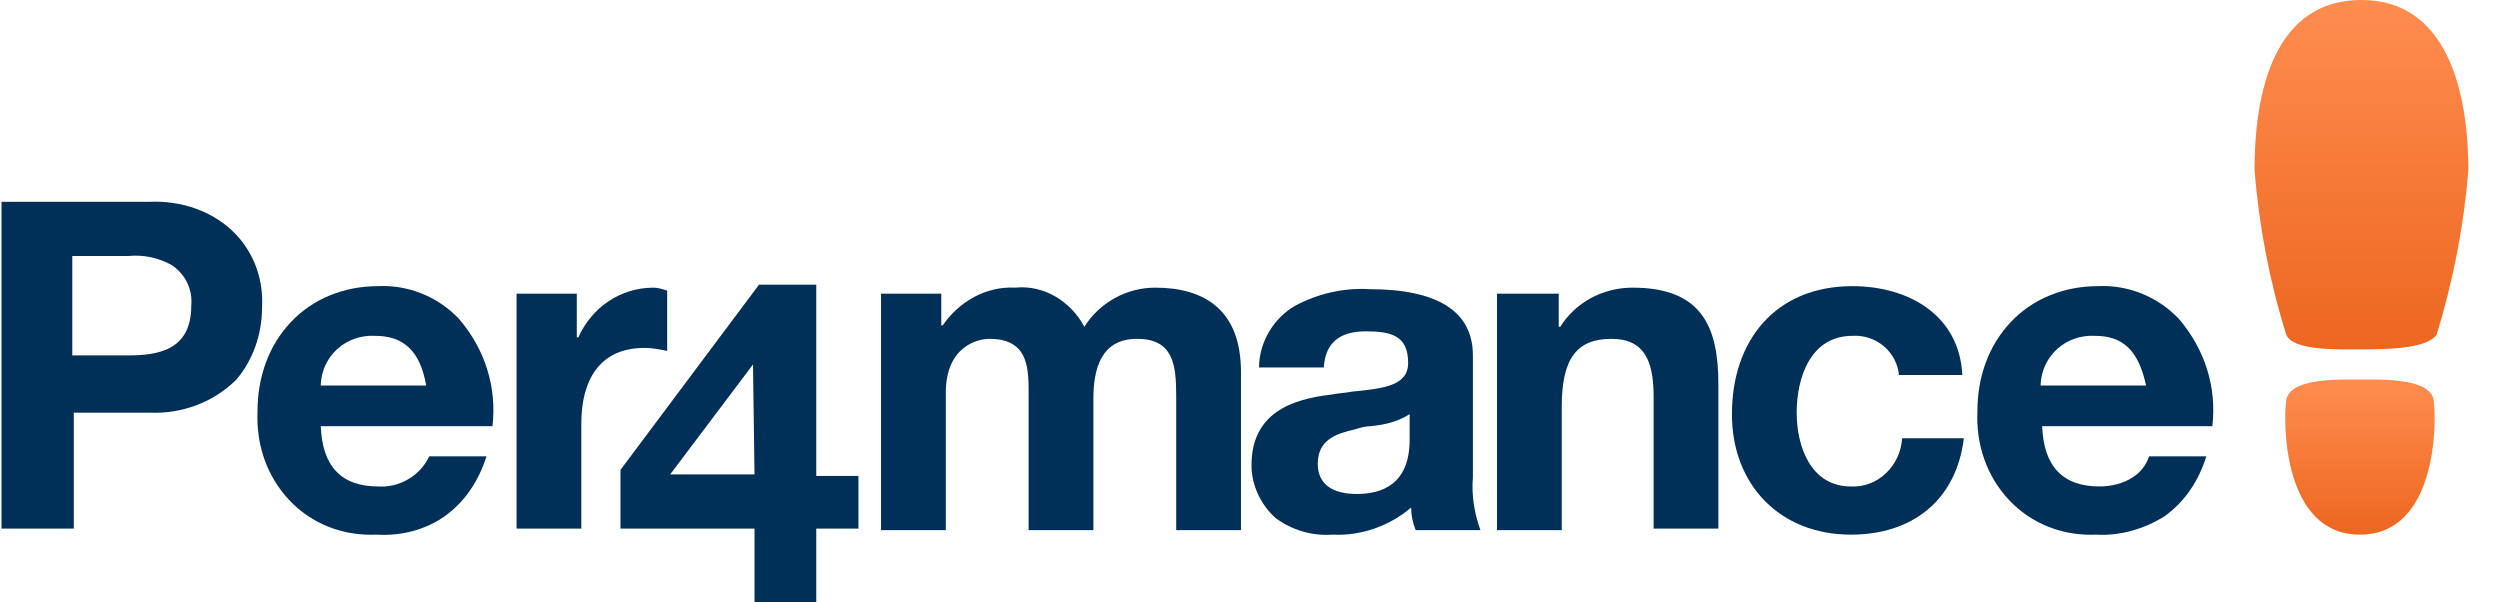 <svg version="1.1" id="Layer_1" xmlns="http://www.w3.org/2000/svg" x="0" y="0" viewBox="0 0 166 40" xml:space="preserve"><path id="Fill_1" d="M25 35.5c-2.2.1-4.3-.7-5.8-2.3-1.5-1.6-2.2-3.7-2.1-5.9 0-2.2.7-4.3 2.2-5.9 1.5-1.6 3.6-2.4 5.8-2.4 2-.1 4 .7 5.4 2.2 1.7 2 2.5 4.5 2.2 7.1H21.3c.1 2.7 1.4 4 3.8 4 1.4.1 2.8-.7 3.4-2h3.8c-.5 1.6-1.4 3-2.8 4-1.3.9-2.9 1.3-4.5 1.2zm-.1-13.2c-1.9-.1-3.5 1.3-3.6 3.2v.1h7c-.4-2.3-1.5-3.3-3.4-3.3z" fill="#003057"/><path id="Fill_3" d="M34.2 19.5h4.1v2.9h.1c.9-2 2.8-3.3 5-3.3.3 0 .6.1.9.2v4c-.5-.1-1-.2-1.5-.2-3.1 0-4.2 2.3-4.2 5v7h-4.3V19.5z" fill="#003057"/><path id="Fill_5" d="M54.2 40h-4.1v-4.9h-8.9v-3.9l9.2-12.3h3.8v12.7H57v3.5h-2.8V40zM50 24.2l-5.5 7.3h5.6l-.1-7.3z" fill="#003057"/><path id="Fill_7" d="M58.4 19.5h4.1v2.1h.1c1.1-1.6 2.9-2.6 4.8-2.5 1.9-.2 3.7.9 4.6 2.6 1-1.6 2.8-2.6 4.7-2.6 3.3 0 5.7 1.5 5.7 5.6v10.5h-4.3v-8.9c0-2.1-.2-3.8-2.6-3.8s-2.9 2-2.9 4v8.7h-4.3v-8.8c0-1.8.1-3.9-2.6-3.9-.8 0-2.9.5-2.9 3.6v9.1h-4.3V19.5z" fill="#003057"/><path id="Fill_9" d="M88.5 35.5c-1.4.1-2.7-.3-3.8-1.1-1-.9-1.6-2.2-1.6-3.5 0-3.5 2.7-4.4 5.3-4.7.5-.1.9-.1 1.4-.2 2.1-.2 3.7-.4 3.7-1.9 0-1.8-1.1-2.1-2.8-2.1-1.8 0-2.7.8-2.8 2.4h-4.3c0-1.7 1-3.3 2.4-4.1 1.5-.8 3.2-1.2 4.9-1.1 4.6 0 6.9 1.5 6.9 4.4v8.1c-.1 1.2.1 2.4.5 3.5H94c-.2-.5-.3-1-.3-1.5-1.4 1.2-3.3 1.9-5.2 1.8zm5.1-8c-.8.5-1.6.7-2.6.8-.3 0-.7.1-1 .2-1.3.3-2.5.7-2.5 2.3 0 1.3.9 2 2.6 2 1.6 0 3.5-.6 3.5-3.6v-1.7z" fill="#003057"/><path id="Fill_11" d="M99.4 19.5h4.1v2.2h.1c1-1.6 2.8-2.6 4.8-2.6 4.6 0 5.7 2.6 5.7 6.4v9.6h-4.3v-8.8c0-2.6-.8-3.8-2.8-3.8-2.3 0-3.3 1.3-3.3 4.5v8.2h-4.3V19.5z" fill="#003057"/><path id="Fill_13" d="M126.1 25c-.1-1.6-1.5-2.8-3.1-2.7-2.8 0-3.7 2.8-3.7 5.1 0 2.2.9 4.9 3.6 4.9 1.8.1 3.3-1.4 3.4-3.2h4.1c-.5 4.1-3.4 6.4-7.5 6.4-4.7 0-7.9-3.3-7.9-8 0-4.9 2.9-8.5 8-8.5 3.7 0 7.1 1.9 7.3 5.9h-4.2z" fill="#003057"/><path id="Fill_15" d="M139.2 35.5c-2.2.1-4.3-.7-5.8-2.3-1.5-1.6-2.2-3.7-2.1-5.9 0-2.2.7-4.3 2.2-5.9 1.5-1.6 3.6-2.4 5.8-2.4 2-.1 4 .7 5.4 2.2 1.7 2 2.5 4.5 2.2 7.1h-11.3c.1 2.7 1.4 4 3.8 4 .8 0 1.6-.2 2.2-.6.5-.3.9-.8 1.1-1.4h3.8c-.5 1.6-1.4 3-2.8 4-1.3.8-2.9 1.3-4.5 1.2zm-.1-13.2c-1.9-.1-3.5 1.3-3.6 3.2v.1h7c-.5-2.3-1.5-3.3-3.4-3.3z" fill="#003057"/><path id="Fill_17" d="M4.8 35.1H.1V13.4h9.8c2.1-.1 4.3.6 5.8 2.2 1.2 1.3 1.8 3 1.7 4.8 0 1.8-.6 3.5-1.7 4.8-1.5 1.5-3.6 2.3-5.8 2.2h-5v7.7zm0-18v6.5h3.7c2.1 0 4.2-.4 4.2-3.3.1-1.1-.4-2.1-1.3-2.7-.9-.5-1.9-.7-2.9-.6H4.8z" fill="#003057"/><linearGradient id="Fill_20_1_" gradientUnits="userSpaceOnUse" x1="24.893" y1="27.704" x2="24.893" y2="29.23" gradientTransform="matrix(14.305 0 0 -23.501 -199.399 686.93)"><stop offset="0" stop-color="#e35205"/><stop offset="1" stop-color="#ff8d50"/></linearGradient><path id="Fill_20" d="M156.7 23.2c-1.5 0-4.5.1-4.9-1-1.1-3.5-1.8-7.2-2.1-10.9 0-4.1.8-11.3 7.1-11.3 6.2 0 7.1 7.2 7.1 11.3-.3 3.7-1 7.3-2.1 10.9-.6 1-3.6 1-5.1 1" fill="url(#Fill_20_1_)"/><linearGradient id="Fill_23_1_" gradientUnits="userSpaceOnUse" x1="34.542" y1="13.079" x2="34.542" y2="14.605" gradientTransform="matrix(10.128 0 0 -10.465 -193.132 178.053)"><stop offset="0" stop-color="#e35205"/><stop offset="1" stop-color="#ff8d50"/></linearGradient><path id="Fill_23" d="M156.7 25.2c-1.5 0-4.7-.1-4.9 1.4-.2 1.5-.2 8.9 4.9 8.9s5.1-7.4 4.9-8.9c-.2-1.5-3.4-1.4-4.9-1.4" fill="url(#Fill_23_1_)"/></svg>
